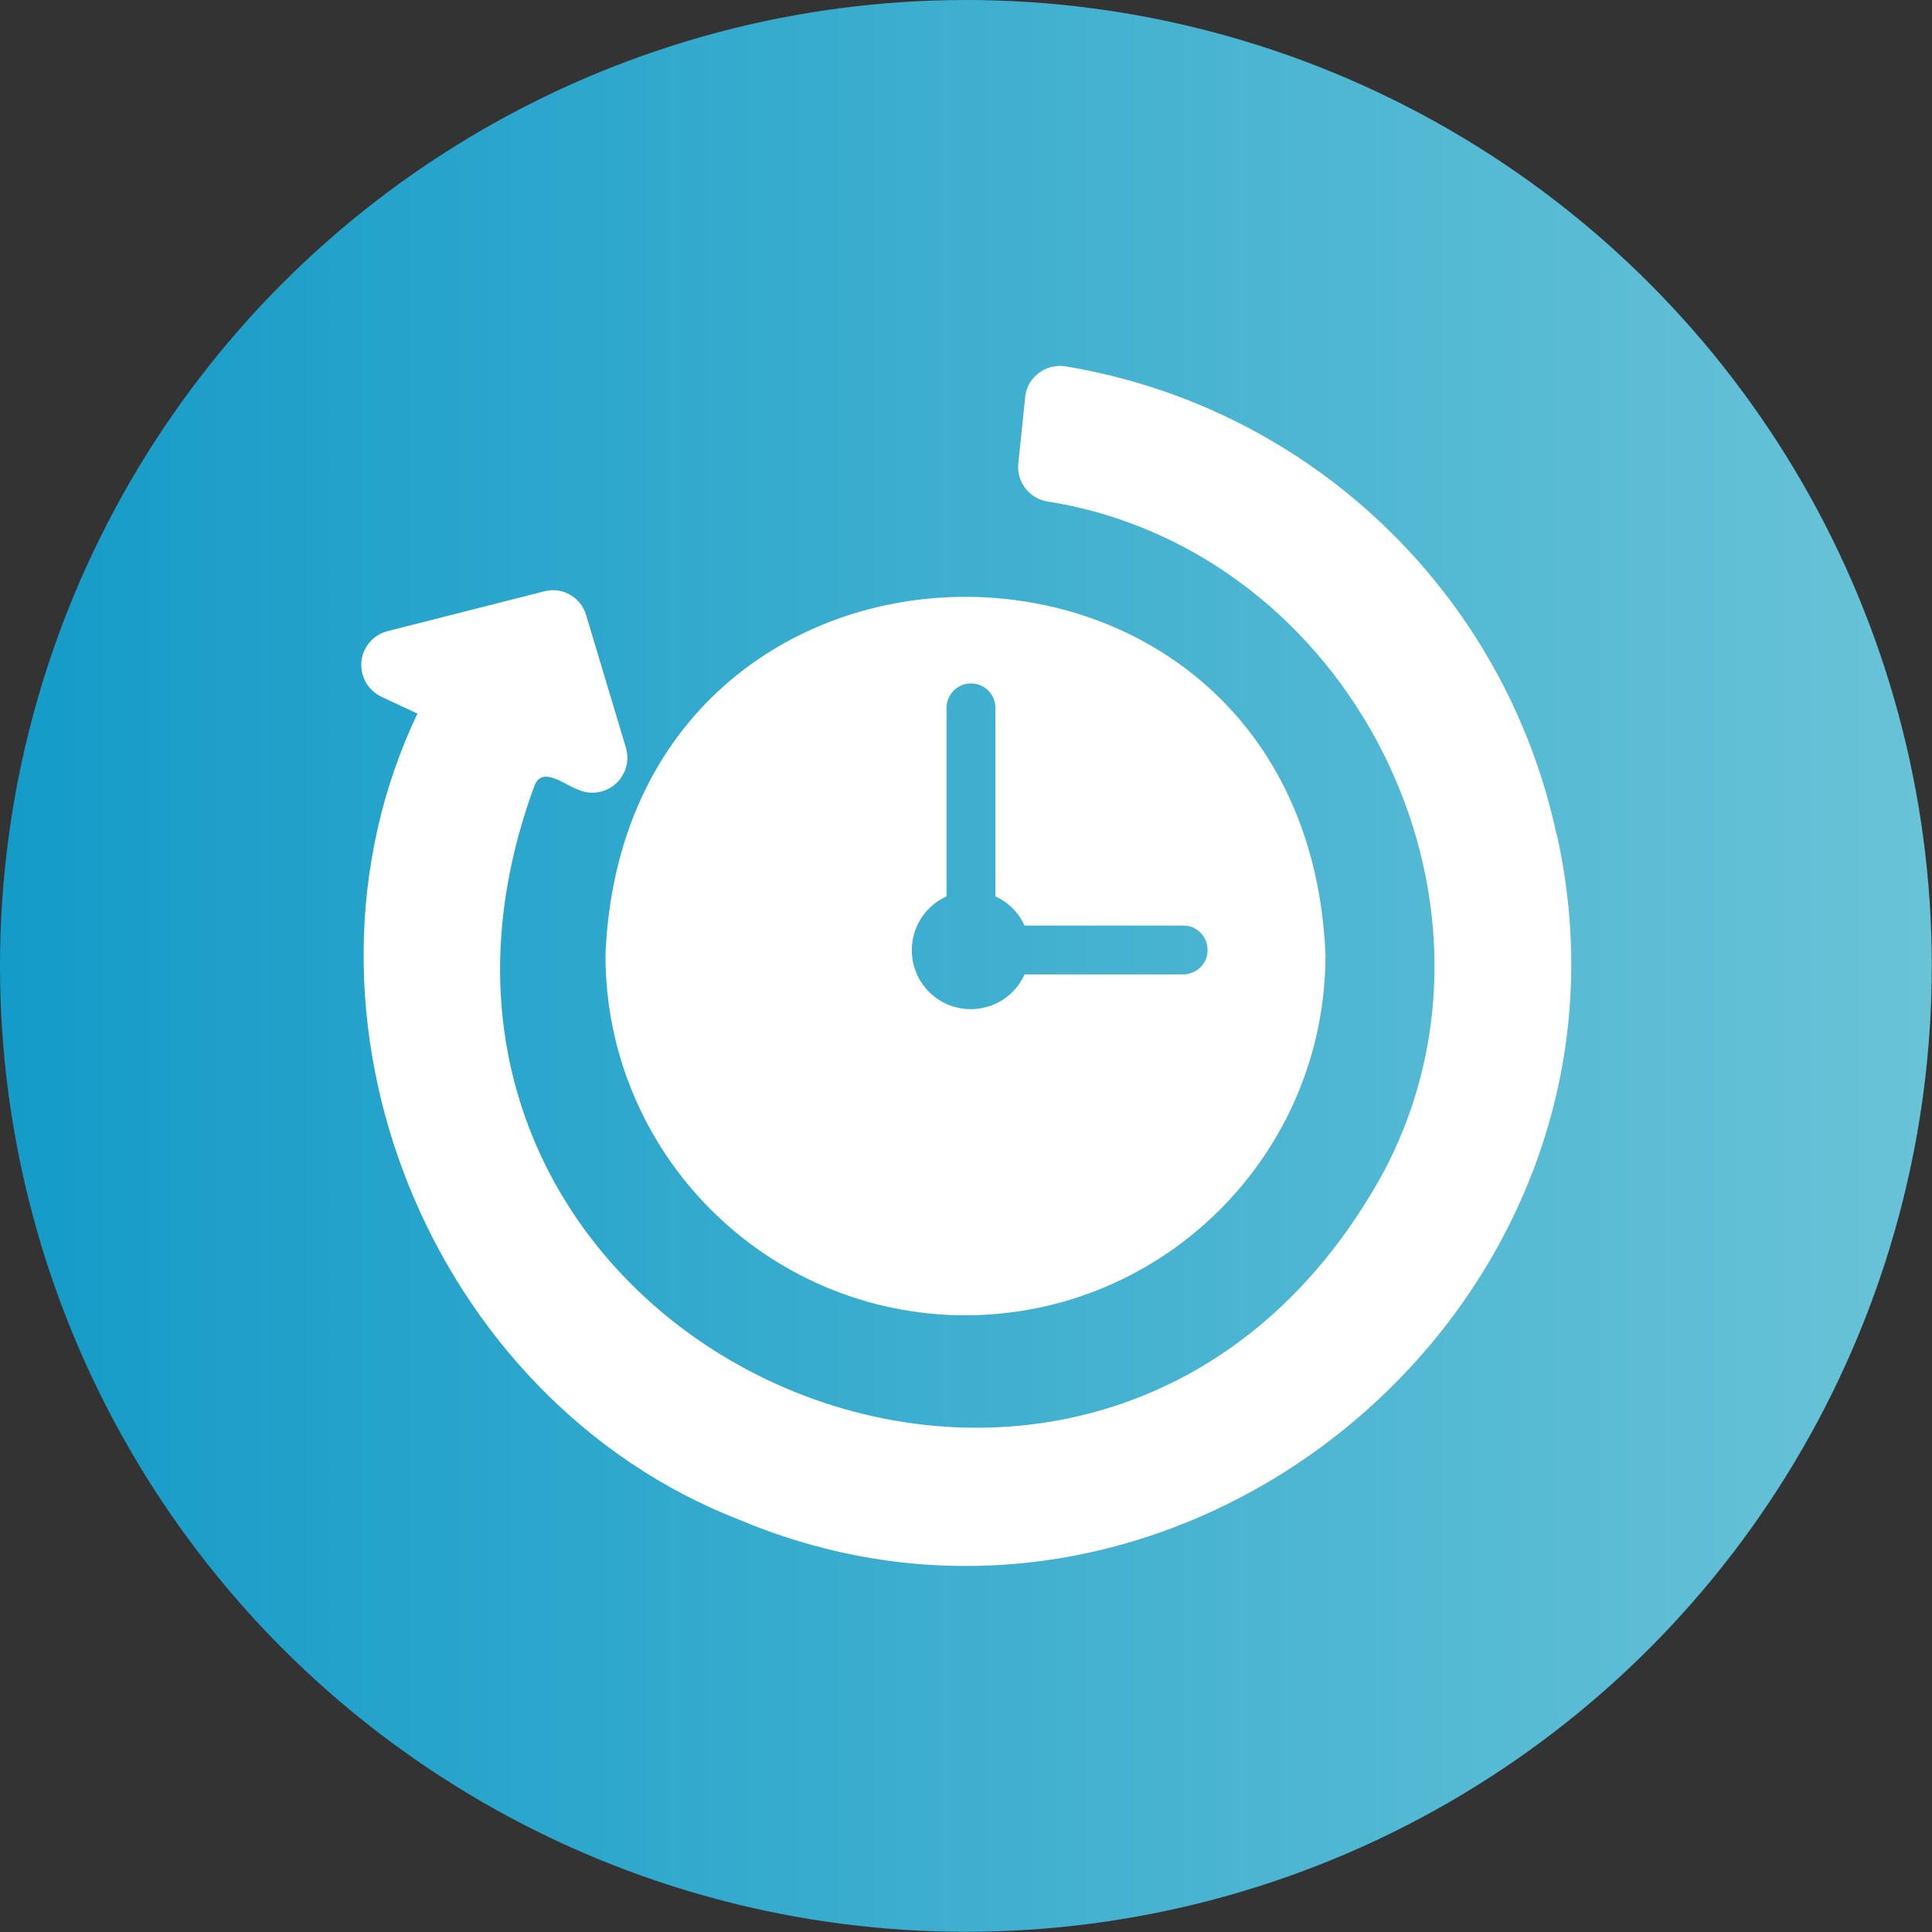 <?xml version="1.0" encoding="UTF-8"?>
<svg id="_レイヤー_2" data-name="レイヤー 2" xmlns="http://www.w3.org/2000/svg" xmlns:xlink="http://www.w3.org/1999/xlink" viewBox="0 0 92.89 92.89">
  <rect x="0" y="0" width="92.89" height="92.89" fill="#333333" stroke="none"/>
  <defs>
    <style>
      .cls-1 {
        fill: url(#_名称未設定グラデーション_8);
      }

      .cls-1, .cls-2 {
        stroke-width: 0px;
      }

      .cls-2 {
        fill: #fff;
      }
    </style>
    <linearGradient id="_名称未設定グラデーション_8" data-name="名称未設定グラデーション 8" x1="0" y1="46.44" x2="92.89" y2="46.44" gradientUnits="userSpaceOnUse">
      <stop offset="0" stop-color="#149bc8"/>
      <stop offset="1" stop-color="#69c3d7"/>
    </linearGradient>
  </defs>
  <g id="_レイヤー_3" data-name="レイヤー 3">
    <g>
      <circle class="cls-1" cx="46.44" cy="46.44" r="46.44"/>
      <g>
        <path class="cls-2" d="M74.84,40.13c-2.5-11.65-11.88-20.59-23.64-22.52-.92-.13-1.78.51-1.91,1.43,0,.02,0,.04,0,.07l-.33,3.18c-.09.88.53,1.68,1.4,1.82,14.55,2.31,23.08,19.16,16.18,32.21-13.7,25.12-50.75,8.27-40.83-18.58.4-.91,1.44,0,2.07.22.85.39,1.85.01,2.23-.83.17-.36.2-.77.09-1.16l-1.92-6.4c-.25-.86-1.15-1.37-2.01-1.14l-7.56,1.92c-.9.25-1.43,1.17-1.18,2.07.13.47.45.86.89,1.07l1.75.82c-6.89,14.48.56,32.97,15.5,38.77,21.25,8.91,44.3-10.51,39.28-32.96Z"/>
        <path class="cls-2" d="M46.42,63.24c9.56-.02,17.3-7.76,17.31-17.32-.96-22.97-33.68-22.96-34.62,0,0,9.56,7.75,17.31,17.31,17.32ZM45.51,43.11v-9.07c0-.65.52-1.18,1.17-1.18.65,0,1.18.52,1.18,1.17,0,0,0,0,0,0v9.07c.62.28,1.12.78,1.4,1.4h7.64c.65,0,1.17.54,1.16,1.19,0,.64-.52,1.15-1.16,1.16h-7.64c-.64,1.43-2.32,2.06-3.75,1.42-1.43-.64-2.06-2.32-1.42-3.75.28-.63.79-1.14,1.42-1.42h0Z"/>
      </g>
    </g>
  </g>
</svg>